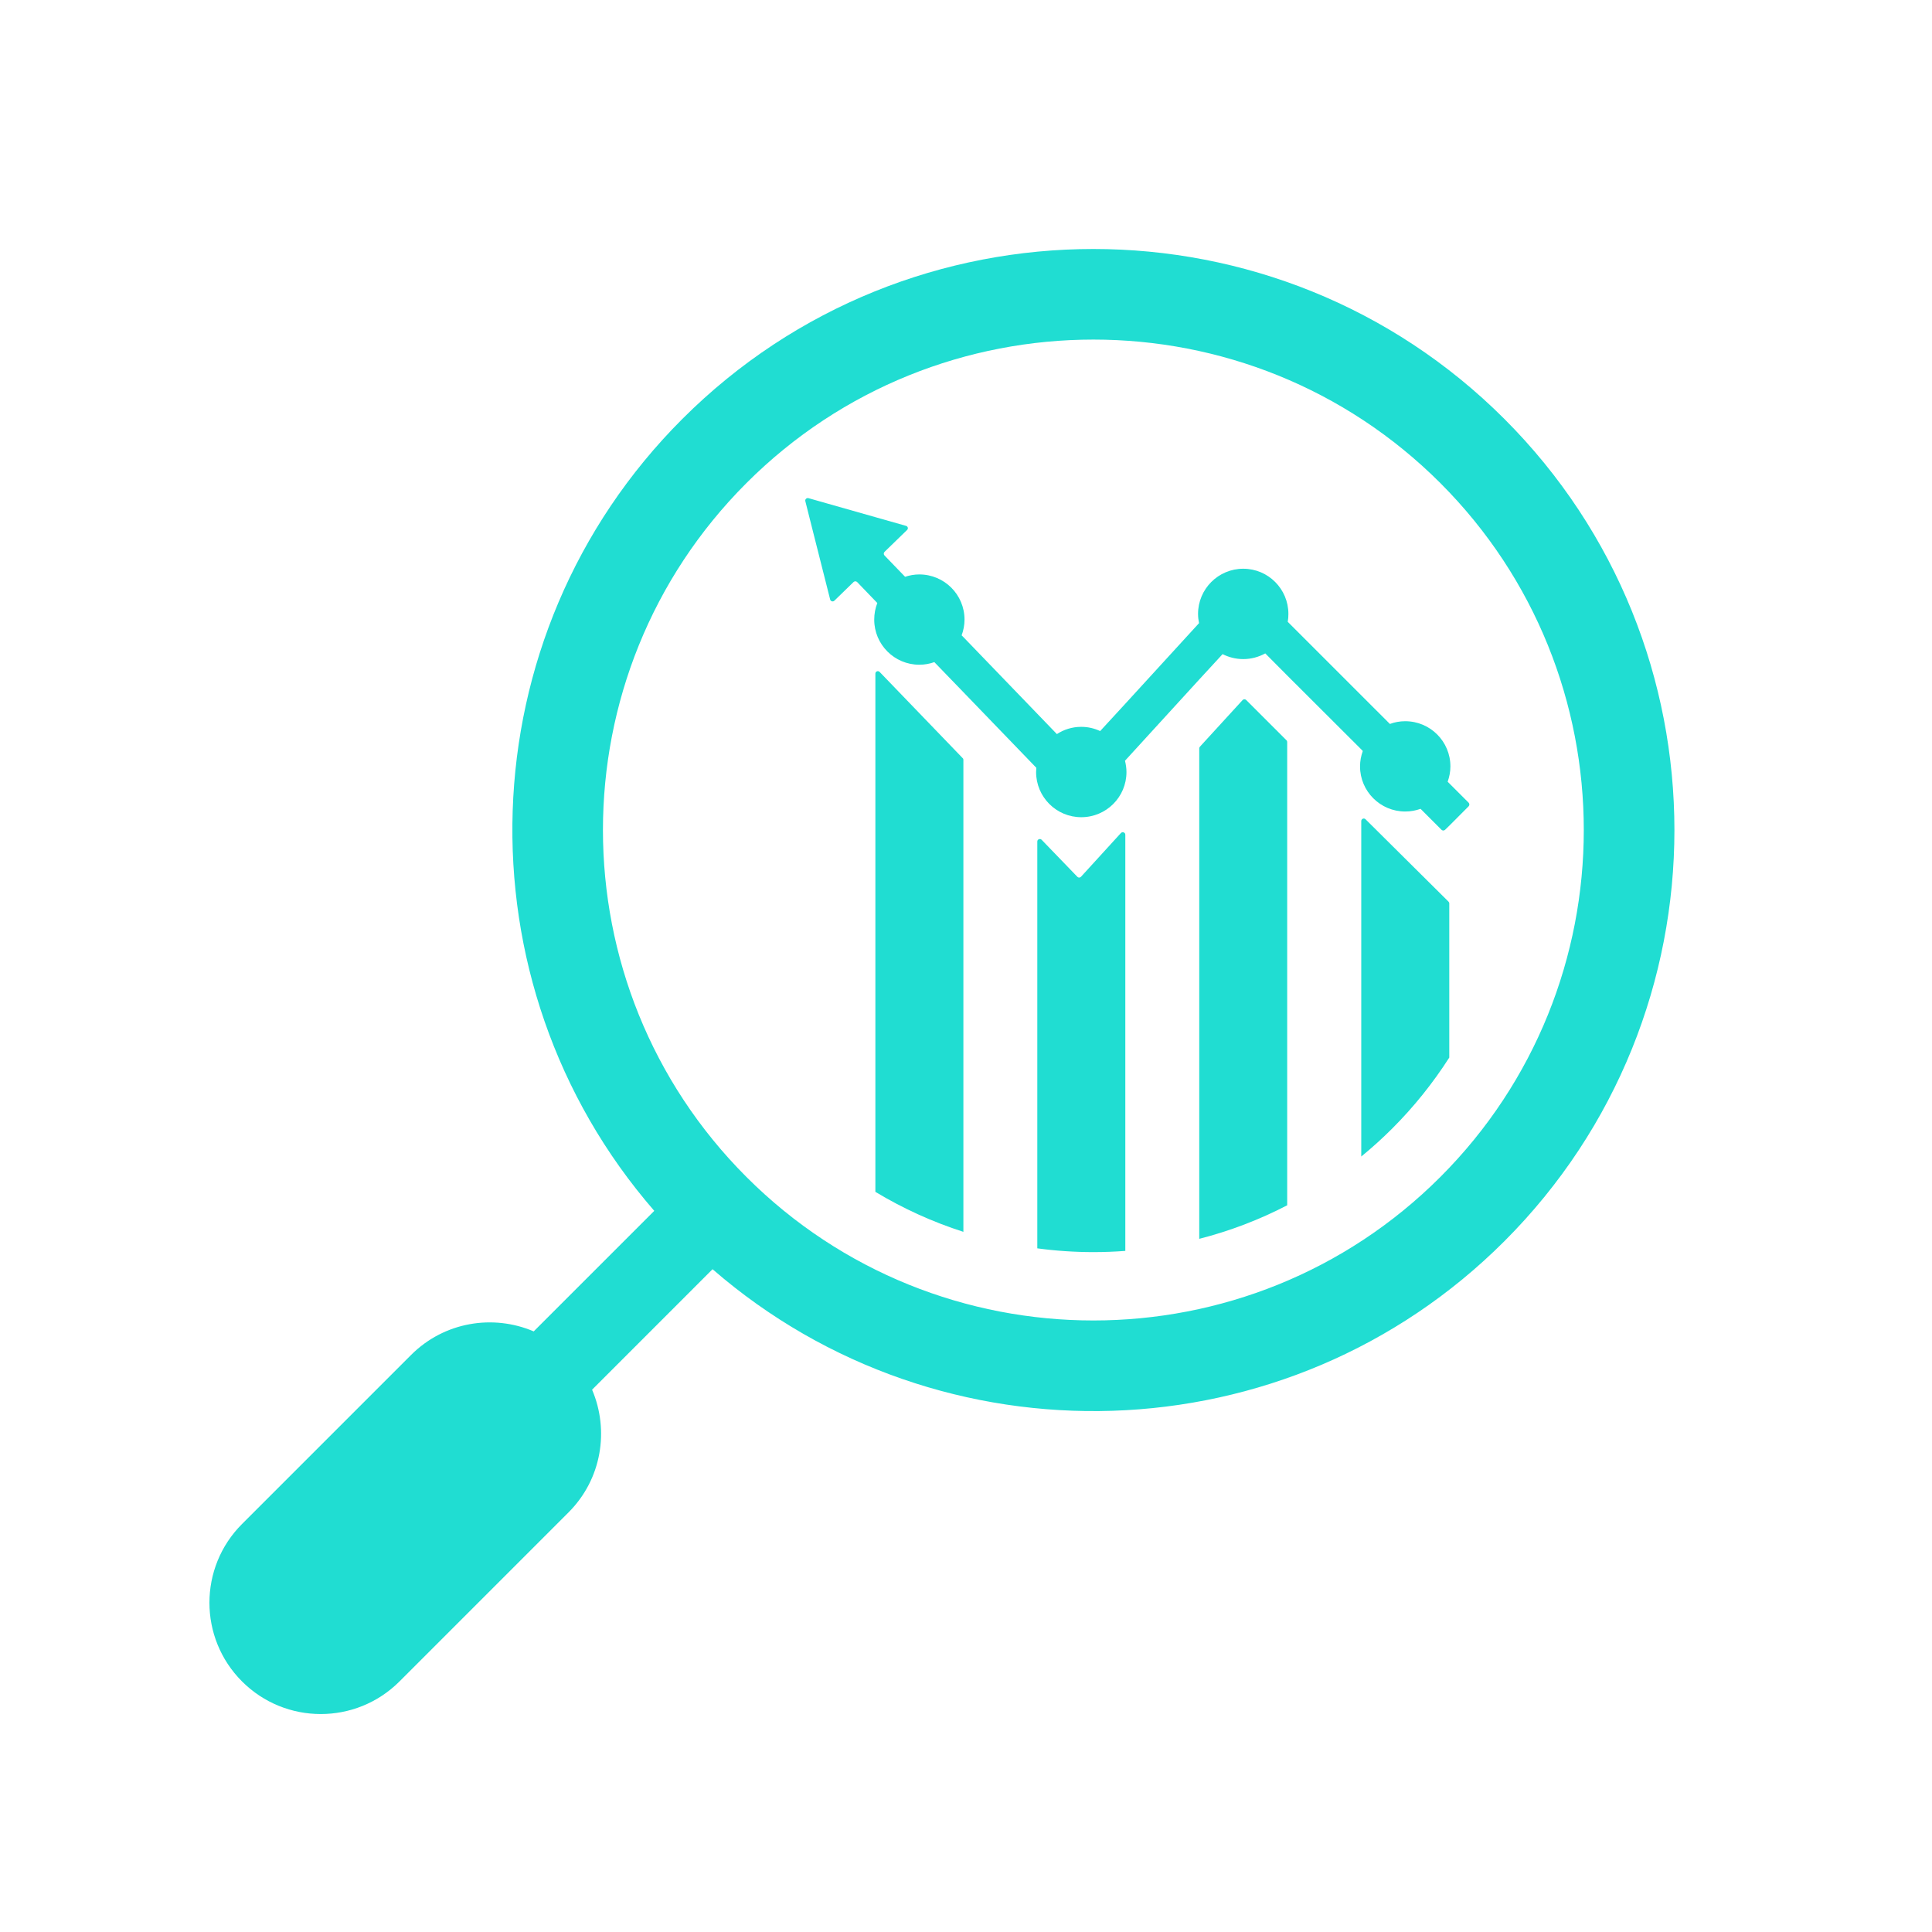 <svg xmlns="http://www.w3.org/2000/svg" xmlns:xlink="http://www.w3.org/1999/xlink" width="150" zoomAndPan="magnify" viewBox="0 0 112.5 112.5" height="150" preserveAspectRatio="xMidYMid meet" version="1.0"><path fill="#20ddd2" d="M 51.223 39.129 C 51.133 39.031 50.973 39.094 50.973 39.227 L 50.973 69.402 C 52.59 70.375 54.305 71.156 56.098 71.73 L 56.098 44.234 C 56.098 44.203 56.078 44.16 56.051 44.141 Z M 51.223 39.129 " fill-opacity="1" fill-rule="nonzero"/><path fill="#20ddd2" d="M 65.27 48.508 L 62.945 51.055 C 62.887 51.117 62.789 51.117 62.734 51.055 L 60.652 48.898 C 60.562 48.809 60.402 48.871 60.402 49 L 60.402 72.691 C 61.477 72.836 62.562 72.91 63.668 72.91 C 64.293 72.91 64.91 72.887 65.527 72.84 L 65.527 48.602 C 65.527 48.473 65.359 48.41 65.27 48.508 Z M 65.27 48.508 " fill-opacity="1" fill-rule="nonzero"/><path fill="#20ddd2" d="M 72.566 40.762 C 72.504 40.703 72.414 40.703 72.355 40.766 L 69.871 43.48 C 69.848 43.508 69.832 43.543 69.832 43.574 L 69.832 72.137 C 71.617 71.68 73.328 71.027 74.953 70.184 L 74.953 43.211 C 74.953 43.18 74.945 43.137 74.914 43.109 Z M 72.566 40.762 " fill-opacity="1" fill-rule="nonzero"/><path fill="#20ddd2" d="M 79.512 47.703 C 79.418 47.613 79.266 47.684 79.266 47.809 L 79.266 67.344 C 79.887 66.836 80.484 66.297 81.059 65.723 C 82.332 64.453 83.445 63.059 84.391 61.582 L 84.391 52.602 C 84.391 52.562 84.371 52.527 84.344 52.5 Z M 79.512 47.703 " fill-opacity="1" fill-rule="nonzero"/><path fill="#20ddd2" d="M 85.52 46.742 L 84.297 45.52 C 84.395 45.242 84.457 44.941 84.457 44.629 C 84.457 43.172 83.281 41.996 81.824 41.996 C 81.512 41.996 81.211 42.051 80.934 42.156 L 74.984 36.207 C 75.012 36.059 75.023 35.906 75.023 35.75 C 75.023 34.297 73.848 33.117 72.395 33.117 C 70.941 33.117 69.762 34.297 69.762 35.75 C 69.762 35.934 69.785 36.109 69.82 36.285 L 65.527 40.977 L 64.062 42.57 C 63.73 42.414 63.359 42.324 62.961 42.324 C 62.438 42.324 61.953 42.477 61.543 42.746 L 60.402 41.562 L 56.098 37.098 L 55.996 36.996 C 56.102 36.711 56.164 36.398 56.164 36.082 C 56.164 34.625 54.988 33.449 53.531 33.449 C 53.242 33.449 52.965 33.5 52.703 33.586 L 51.5 32.34 C 51.449 32.281 51.449 32.191 51.508 32.133 L 52.82 30.859 C 52.902 30.785 52.867 30.648 52.758 30.621 L 48.094 29.297 L 47.078 29.008 C 46.969 28.977 46.867 29.074 46.895 29.184 L 47.133 30.133 L 48.34 34.91 C 48.367 35.016 48.504 35.059 48.586 34.977 L 49.703 33.891 C 49.762 33.836 49.852 33.836 49.91 33.891 L 50.973 34.996 L 51.086 35.113 C 50.969 35.414 50.906 35.738 50.906 36.082 C 50.906 37.531 52.082 38.707 53.531 38.707 C 53.84 38.707 54.137 38.652 54.406 38.555 L 56.098 40.305 L 60.344 44.707 C 60.34 44.793 60.332 44.871 60.332 44.957 C 60.332 46.41 61.512 47.586 62.961 47.586 C 64.418 47.586 65.594 46.41 65.594 44.957 C 65.594 44.727 65.559 44.508 65.508 44.297 L 65.527 44.277 L 69.832 39.566 L 71.191 38.09 C 71.547 38.27 71.957 38.379 72.395 38.379 C 72.855 38.379 73.293 38.258 73.676 38.047 L 74.953 39.332 L 79.266 43.637 L 79.355 43.73 C 79.254 44.016 79.195 44.309 79.195 44.629 C 79.195 46.078 80.375 47.254 81.824 47.254 C 82.137 47.254 82.438 47.199 82.719 47.098 L 83.941 48.32 C 83.996 48.375 84.09 48.375 84.145 48.32 L 84.391 48.082 L 85.52 46.949 C 85.574 46.891 85.574 46.801 85.52 46.742 Z M 85.52 46.742 " fill-opacity="1" fill-rule="nonzero"/><path fill="#20ddd2" d="M 87.602 24.398 C 74.402 11.199 52.93 11.199 39.73 24.398 C 27.105 37.023 26.562 57.227 38.098 70.508 L 31.078 77.527 C 28.715 76.516 25.871 76.965 23.938 78.898 L 14.094 88.742 C 11.562 91.273 11.562 95.379 14.094 97.91 C 16.625 100.441 20.73 100.441 23.262 97.91 L 33.105 88.066 C 35.039 86.133 35.488 83.289 34.477 80.922 L 41.492 73.906 C 54.777 85.438 74.973 84.902 87.602 72.273 C 100.801 59.074 100.801 37.594 87.602 24.398 Z M 83.871 68.535 C 72.73 79.676 54.605 79.676 43.465 68.535 C 32.324 57.395 32.324 39.27 43.465 28.129 C 54.605 16.988 72.73 16.988 83.871 28.129 C 95.008 39.27 95.008 57.395 83.871 68.535 Z M 83.871 68.535 " fill-opacity="1" fill-rule="nonzero"/></svg>